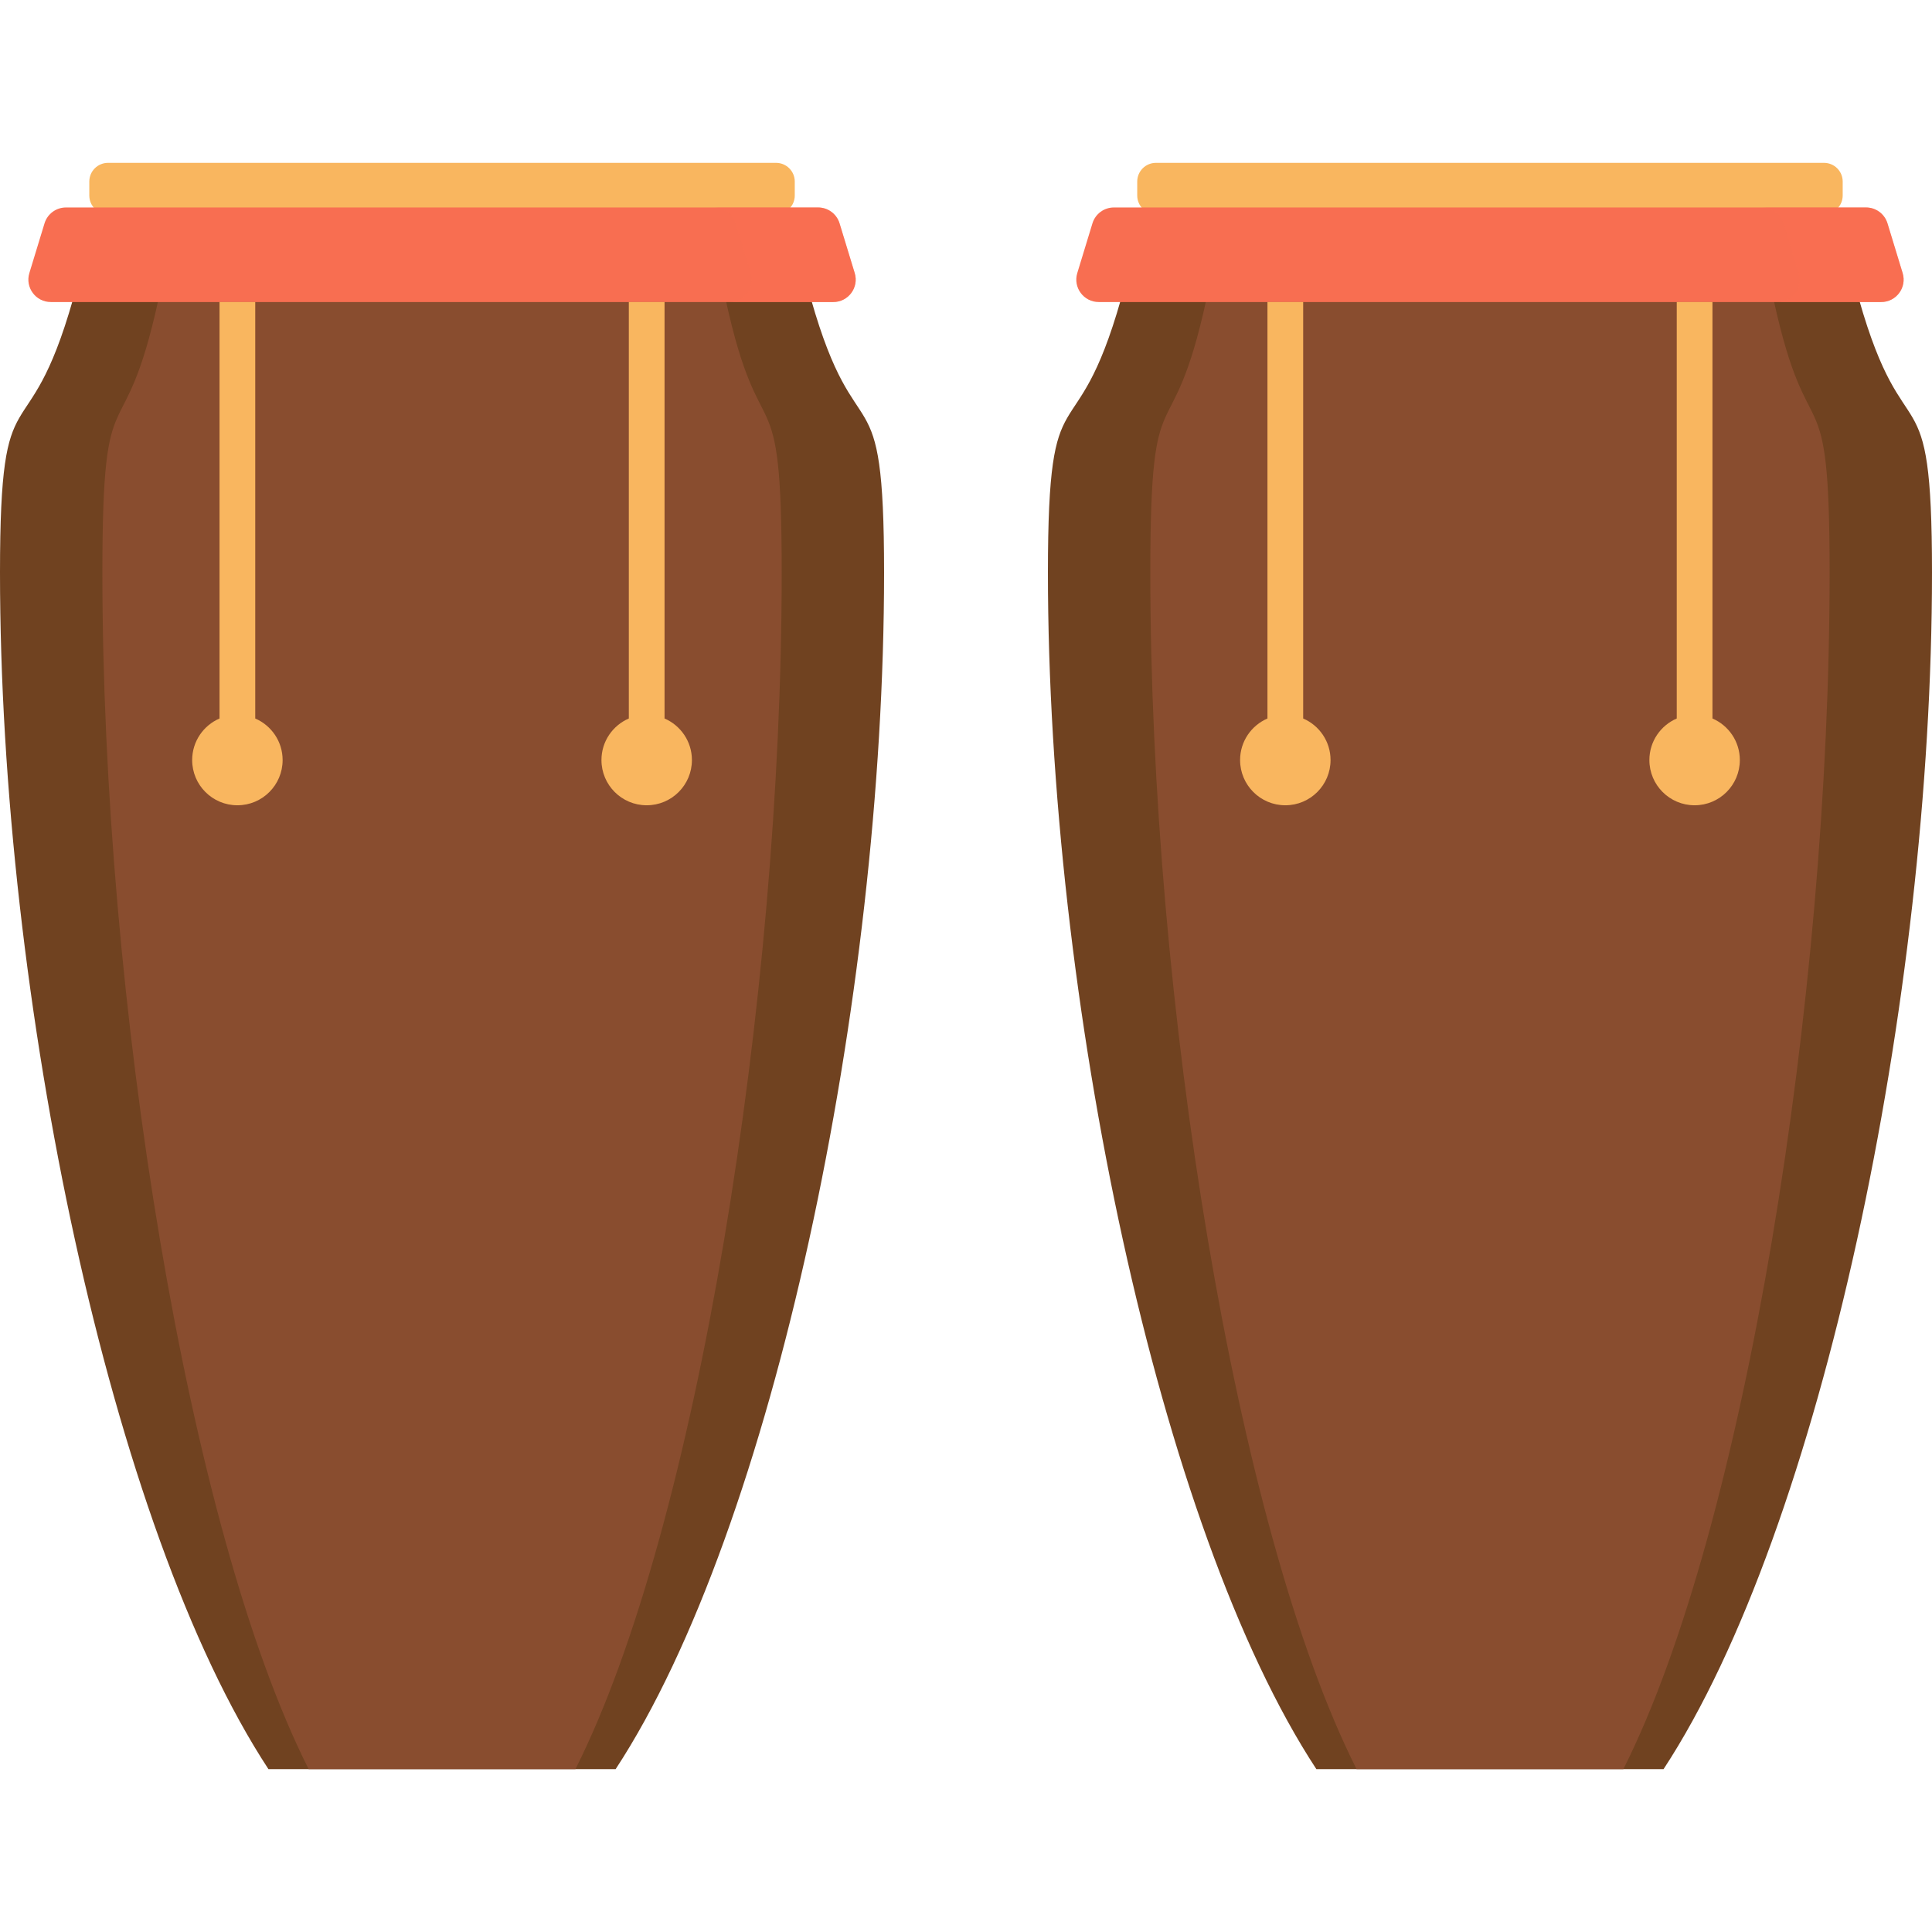 <?xml version="1.0" encoding="iso-8859-1"?>
<!-- Uploaded to: SVG Repo, www.svgrepo.com, Generator: SVG Repo Mixer Tools -->
<!DOCTYPE svg PUBLIC "-//W3C//DTD SVG 1.1//EN" "http://www.w3.org/Graphics/SVG/1.1/DTD/svg11.dtd">
<svg height="800px" width="800px" version="1.1" id="Capa_1" xmlns="http://www.w3.org/2000/svg" xmlns:xlink="http://www.w3.org/1999/xlink" 
	 viewBox="0 0 297 297" xml:space="preserve">
<g>
	<g>
		<path style="fill:#704220;" d="M124.653,45.913h-113.4C4.144,70.972,0,55.709,0,88.012c0,65.464,17.004,146.971,41.267,183.953
			h53.372c24.263-36.982,41.267-118.49,41.267-183.953C135.906,55.709,131.762,70.972,124.653,45.913z"/>
	</g>
	<g>
		<path style="fill:#894D2F;" d="M111.521,45.913H24.385c-5.463,25.059-8.646,9.797-8.646,42.099
			c0,65.464,13.065,146.971,31.709,183.953h41.01c18.644-36.982,31.709-118.49,31.709-183.953
			C120.167,55.709,116.983,70.972,111.521,45.913z"/>
	</g>
	<g>
		<path style="fill:#704220;" d="M285.747,45.913h-113.4c-7.109,25.059-11.253,9.797-11.253,42.099
			c0,65.464,17.004,146.971,41.267,183.953h53.372C279.996,234.983,297,153.475,297,88.012
			C297,55.709,292.856,70.972,285.747,45.913z"/>
	</g>
	<g>
		<path style="fill:#894D2F;" d="M272.615,45.913h-87.135c-5.463,25.059-8.646,9.797-8.646,42.099
			c0,65.464,13.065,146.971,31.709,183.953h41.01c18.644-36.982,31.709-118.49,31.709-183.953
			C281.261,55.709,278.077,70.972,272.615,45.913z"/>
	</g>
	<path style="fill:#F9B65F;" d="M119.303,32.929h-102.7c-1.588,0-2.875-1.287-2.875-2.875V27.91c0-1.588,1.287-2.875,2.875-2.875
		h102.7c1.588,0,2.875,1.287,2.875,2.875v2.144C122.178,31.641,120.891,32.929,119.303,32.929z"/>
	<path style="fill:#F86E51;" d="M128.096,46.432H7.81c-2.316,0-3.973-2.238-3.298-4.454l2.331-7.642
		c0.443-1.451,1.781-2.442,3.298-2.442h115.623c1.517,0,2.855,0.991,3.298,2.442l2.331,7.642
		C132.069,44.193,130.412,46.432,128.096,46.432z"/>
	<path style="fill:#F9B65F;" d="M102.158,110.453V46.431h-5.491v64.022c-2.474,1.065-4.207,3.523-4.207,6.387
		c0,3.84,3.113,6.953,6.953,6.953c3.84,0,6.953-3.113,6.953-6.953C106.365,113.976,104.632,111.518,102.158,110.453z"/>
	<path style="fill:#F9B65F;" d="M39.238,110.453V46.431h-5.491v64.022c-2.474,1.065-4.206,3.523-4.206,6.387
		c0,3.84,3.113,6.953,6.952,6.953c3.84,0,6.953-3.113,6.953-6.953C43.446,113.976,41.712,111.518,39.238,110.453z"/>
	<path style="fill:#F9B65F;" d="M280.397,32.929h-102.7c-1.588,0-2.875-1.287-2.875-2.875V27.91c0-1.588,1.287-2.875,2.875-2.875
		h102.7c1.588,0,2.875,1.287,2.875,2.875v2.144C283.272,31.641,281.985,32.929,280.397,32.929z"/>
	<path style="fill:#F86E51;" d="M289.19,46.432H168.904c-2.316,0-3.973-2.238-3.298-4.454l2.331-7.642
		c0.443-1.451,1.781-2.442,3.298-2.442h115.623c1.517,0,2.855,0.991,3.298,2.442l2.331,7.642
		C293.163,44.193,291.506,46.432,289.19,46.432z"/>
	<path style="opacity:0.39;fill:#F86E51;" d="M131.393,41.978l-2.331-7.642c-0.443-1.451-1.781-2.442-3.298-2.442h-16
		c1.517,0,2.855,0.991,3.298,2.442l2.331,7.642c0.676,2.215-0.981,4.454-3.297,4.454h16
		C130.412,46.432,132.069,44.193,131.393,41.978z"/>
	<path style="opacity:0.39;fill:#F86E51;" d="M292.487,41.978l-2.331-7.642c-0.442-1.451-1.781-2.442-3.297-2.442h-16
		c1.516,0,2.855,0.991,3.297,2.442l2.331,7.642c0.676,2.215-0.981,4.454-3.298,4.454h16
		C291.506,46.432,293.163,44.193,292.487,41.978z"/>
	<path style="fill:#F9B65F;" d="M263.252,110.453V46.431h-5.491v64.022c-2.474,1.065-4.207,3.523-4.207,6.387
		c0,3.84,3.113,6.953,6.953,6.953c3.84,0,6.952-3.113,6.952-6.953C267.459,113.976,265.726,111.518,263.252,110.453z"/>
	<path style="fill:#F9B65F;" d="M200.333,110.453V46.431h-5.491v64.022c-2.474,1.065-4.207,3.523-4.207,6.387
		c0,3.84,3.113,6.953,6.953,6.953c3.84,0,6.953-3.113,6.953-6.953C204.54,113.976,202.807,111.518,200.333,110.453z"/>
</g>
</svg>